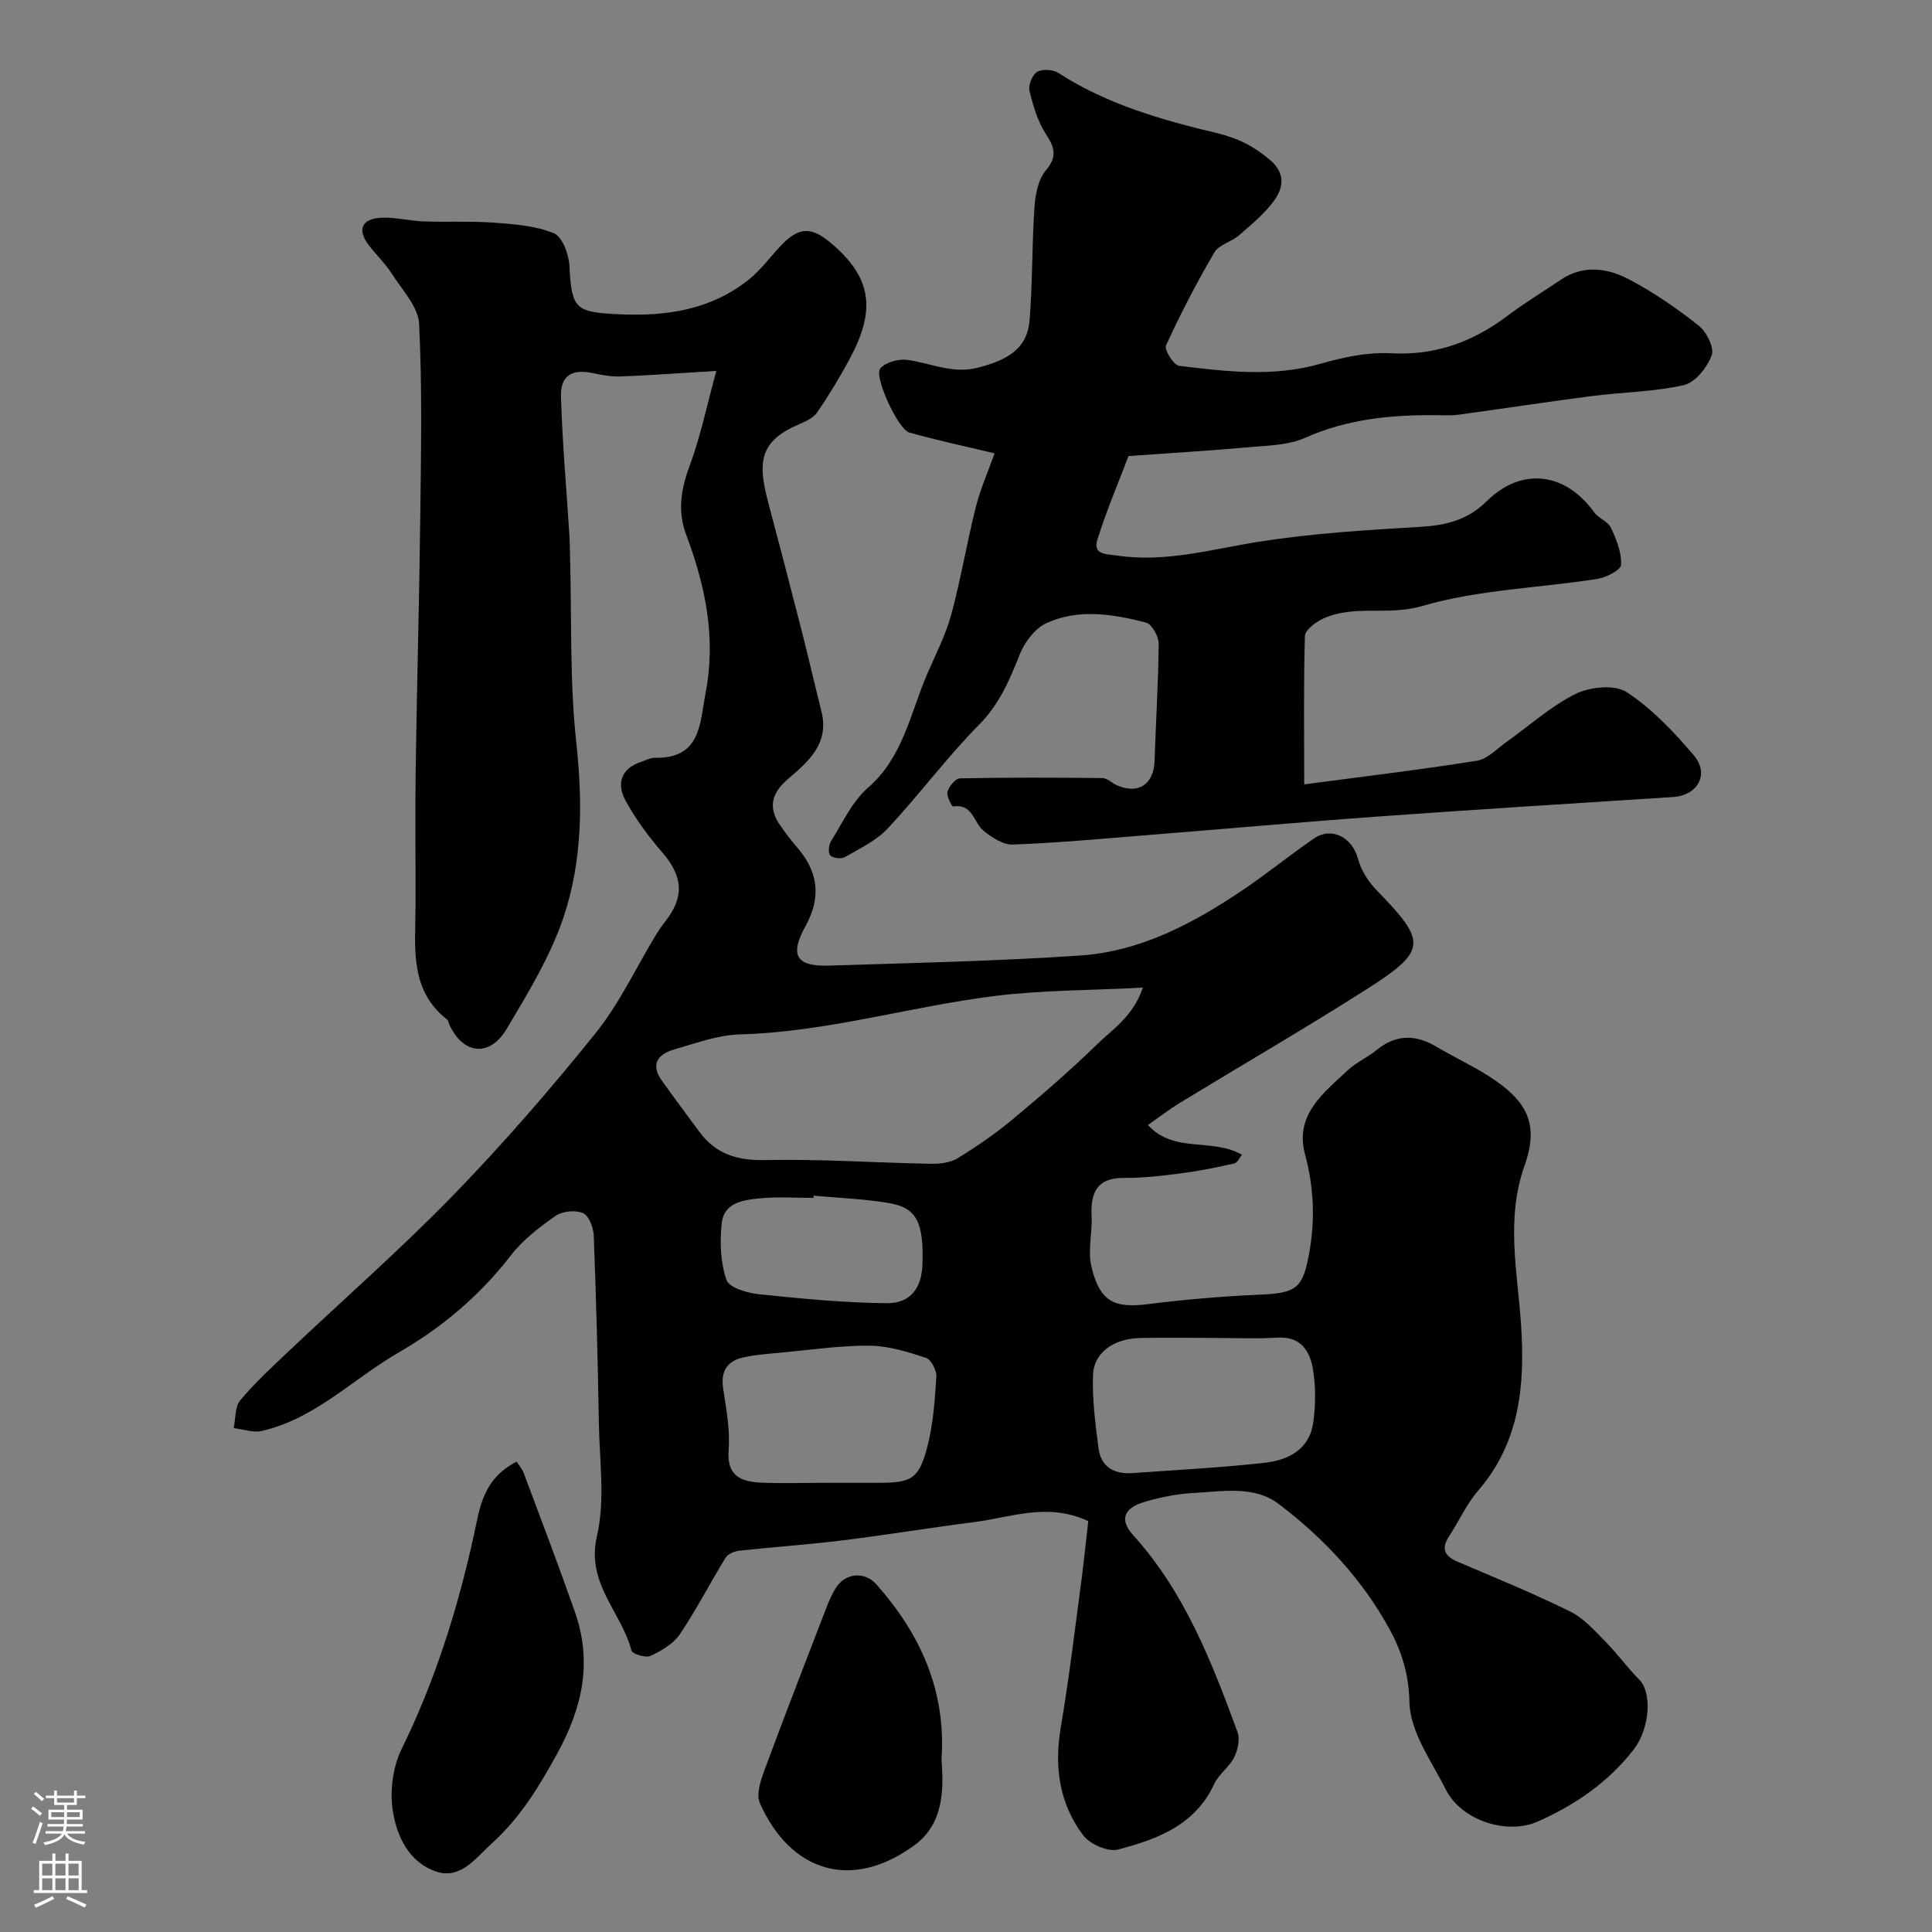 <svg enable-background="new 0 0 400 400" viewBox="0 0 400 400" xmlns="http://www.w3.org/2000/svg"><rect x="0" y="0" width="400" height="400" fill="#808080" stroke="none"/><g fill="#010000"><path d="m225.32 314.93c-8.44-3.92-15.94-.78-23.47.18-9.24 1.18-18.44 2.7-27.68 3.84-7 .87-14.06 1.33-21.07 2.1-1.02.11-2.39.67-2.88 1.47-3.23 5.24-6.03 10.75-9.47 15.84-1.34 1.99-3.83 3.43-6.08 4.48-.98.46-3.76-.41-3.94-1.13-2.04-7.94-9.44-13.84-7.14-23.69 1.73-7.43.53-15.58.4-23.41-.22-12.94-.56-25.87-1.06-38.8-.06-1.65-1.01-4.13-2.22-4.65-1.56-.68-4.26-.41-5.68.57-3.36 2.34-6.76 4.96-9.24 8.16-6.45 8.35-14.25 14.94-23.33 20.18-9.4 5.43-17.22 13.66-28.24 16.19-1.81.41-3.89-.36-5.84-.58.42-1.96.23-4.42 1.37-5.77 3.08-3.68 6.65-6.96 10.15-10.27 11.36-10.76 23.15-21.08 34.04-32.29 10.32-10.63 20.06-21.87 29.35-33.42 4.94-6.14 8.36-13.51 12.48-20.31.59-.97 1.24-1.92 1.94-2.81 4.03-5.09 3.69-9.36-.57-14.3-2.86-3.32-5.54-6.92-7.63-10.75-1.88-3.45-.99-6.63 3.24-8.03.92-.31 1.86-.84 2.78-.83 9.6.18 9.33-7 10.57-13.52 2.18-11.4-.06-22.09-4.03-32.66-1.82-4.83-1.09-9.45.72-14.3 2.23-5.99 3.52-12.33 5.52-19.63-7.73.47-13.76.92-19.8 1.15-1.93.07-3.92-.29-5.82-.7-4.2-.9-6.68.5-6.55 4.86.29 9.55 1.14 19.08 1.74 28.62.1 1.66.11 3.32.15 4.98.35 12.63-.09 25.35 1.27 37.87 1.34 12.33 1.3 24.48-2.54 36.07-2.72 8.22-7.39 15.88-11.87 23.4-3.55 5.97-9.12 5.24-11.9-1.01-.13-.3-.15-.73-.37-.9-7.87-6.13-6.63-14.82-6.59-23.19.04-9.5-.1-19 .03-28.5.25-17.43.74-34.86.95-52.3.16-13.37.43-26.76-.24-40.09-.18-3.57-3.53-7.05-5.67-10.41-1.31-2.06-3.13-3.79-4.64-5.73-2.57-3.28-1.69-5.61 2.47-5.83 2.91-.15 5.85.66 8.79.76 4.85.18 9.74-.1 14.57.26 4.2.32 8.61.63 12.4 2.2 1.76.73 3.09 4.41 3.21 6.82.45 8.86 1.24 9.51 10.17 9.94 9.85.48 19.06-.89 26.94-7.16 2.65-2.11 4.66-5.02 7.07-7.46 3.51-3.54 6.07-3.33 9.76-.28 9.05 7.49 9.38 14.38 3.95 24.38-2.03 3.73-4.22 7.38-6.63 10.87-.8 1.16-2.43 1.87-3.82 2.47-8.11 3.48-8.49 7.84-6.31 16.05 2.38 8.96 4.71 17.93 7.01 26.91 1.39 5.45 2.64 10.94 4.02 16.39 1.71 6.74-2.72 10.47-7.01 14.14-3.39 2.91-4.03 5.97-1.5 9.54 1.04 1.47 2.09 2.94 3.28 4.29 4.53 5.1 5.33 10.43 1.92 16.58-3.32 5.99-1.88 8.35 4.82 8.14 17.37-.55 34.76-.92 52.09-2.09 12.32-.83 23.11-6.51 33.23-13.28 5.16-3.45 9.98-7.39 15.09-10.91 3.75-2.58 8-.27 9.19 4.19.63 2.38 2.17 4.76 3.91 6.55 10.41 10.7 10.43 12.44-2.38 20.59-12.66 8.05-25.65 15.58-38.46 23.39-2.08 1.27-4.02 2.77-6.57 4.56 5.37 5.91 13.19 2.62 19.46 6.14-.43.52-.9 1.67-1.59 1.82-3.64.83-7.33 1.57-11.03 2.05-3.9.51-7.85.97-11.77.94-5.67-.04-6.96 3.06-6.74 7.93.16 3.51-.82 7.22-.02 10.52 1.77 7.25 4.72 8.58 11.87 7.67 7.66-.97 15.38-1.61 23.09-1.95 7.48-.32 8.8-1.33 10.12-8.62 1.24-6.9.97-13.6-.86-20.4-2.22-8.21 3.82-12.72 8.85-17.44 1.76-1.65 4.11-2.66 5.99-4.2 3.98-3.25 8-3.24 12.3-.7 3.65 2.16 7.52 3.95 11.08 6.24 7.78 5.03 10.27 9.78 7.24 18.35-3.95 11.15-1.47 21.98-.74 33.02.82 12.32-.19 24.29-8.88 34.32-2.42 2.8-3.98 6.34-6.03 9.47-1.73 2.65-.88 4.13 1.85 5.29 7.8 3.32 15.65 6.54 23.24 10.28 2.77 1.36 5.01 3.93 7.25 6.19 2.48 2.5 4.55 5.41 7.03 7.9 2.73 2.74 2.21 10.2-1.21 14.57-5.25 6.72-12.06 11.39-19.76 14.81-6.46 2.87-15.89-.28-19.05-6.58-2.97-5.9-7.43-12.01-7.55-18.11-.12-5.8-1.59-10.46-4.06-15.01-5.66-10.39-13.66-18.95-23.01-26.04-5.16-3.91-11.77-2.57-17.82-2.26-3.38.17-6.79.91-10.04 1.86-4.23 1.25-5.15 3.67-2.26 6.87 10.67 11.8 16.26 26.24 21.61 40.8.54 1.48.03 3.71-.73 5.22-1.01 2.01-3.17 3.45-4.11 5.48-3.95 8.57-11.84 11.45-19.92 13.58-2.07.54-5.82-1.11-7.21-2.95-4.94-6.56-6.03-14.15-4.64-22.33 1.78-10.48 3.01-21.05 4.43-31.58.45-3.68.83-7.43 1.27-11.14zm11.29-110.45c-10.87.57-20.86.5-30.68 1.73-17.62 2.21-34.79 7.45-52.72 7.95-4.6.13-9.21 1.84-13.72 3.15-3.2.92-4.86 3.01-2.54 6.31 2.53 3.59 5.2 7.09 7.79 10.63 3.4 4.65 7.82 6.06 13.66 5.93 11.39-.24 22.81.55 34.22.77 1.89.04 4.1-.2 5.65-1.15 4.01-2.46 7.93-5.17 11.54-8.18 5.94-4.94 11.8-10.02 17.33-15.4 3.27-3.2 7.49-5.81 9.47-11.74zm14.38 72.52c-4.98 0-9.97-.09-14.95.02-5.47.13-9.6 3.03-9.75 7.68-.17 5.03.49 10.11 1.14 15.13.51 3.89 3.25 5.43 7.02 5.16 9.14-.66 18.31-1.12 27.41-2.14 4.83-.54 9.23-2.74 10.02-8.26.51-3.58.55-7.37-.02-10.93-.61-3.84-2.44-7.03-7.41-6.72-4.48.28-8.98.06-13.46.06zm-79.97 30h10.98c6.71 0 8.26-.81 10-7.48 1.22-4.68 1.55-9.63 1.86-14.49.08-1.3-1.07-3.55-2.14-3.9-3.76-1.23-7.73-2.48-11.63-2.52-6.03-.06-12.08.85-18.12 1.41-2.76.26-5.55.44-8.23 1.06-3.25.75-4.55 2.91-4.02 6.39.64 4.21 1.45 8.53 1.13 12.72-.42 5.39 2.56 6.58 6.69 6.77 4.49.19 8.99.04 13.48.04zm-2.57-59.45c-.01.15-.03.31-.04.46-3.66 0-7.34-.26-10.97.08-3.49.33-7.62.84-8.04 5.32-.36 3.84-.24 8.03 1.01 11.59.57 1.61 4.32 2.71 6.74 2.96 8.8.91 17.65 1.78 26.48 1.85 4.94.04 7.2-3.2 7.36-8.07.27-8.61-1.19-11.69-6.88-12.65-5.15-.88-10.43-1.06-15.66-1.54z"/><path d="m270.02 162.4c13.15-1.75 24.52-3.1 35.81-4.91 2.16-.35 4.07-2.46 6.04-3.85 4.77-3.38 9.19-7.43 14.36-9.98 2.97-1.46 8.08-1.98 10.56-.36 5.24 3.43 9.75 8.22 13.87 13.05 3.35 3.94.83 8.34-4.3 8.67-20.29 1.3-40.59 2.56-60.87 4.02-16.41 1.18-32.8 2.66-49.2 3.96-8.86.71-17.73 1.54-26.61 1.85-2.01.07-4.36-1.47-6.06-2.86-2.05-1.68-2.2-5.64-6.28-5.03-.28.04-1.43-2.18-1.17-3.06.33-1.11 1.66-2.73 2.59-2.75 9.83-.2 19.66-.17 29.49-.06 1 .01 1.95 1.04 2.98 1.49 4.44 1.95 7.65-.2 7.81-5.02.26-8.1.79-16.2.85-24.3.01-1.51-1.43-4.07-2.65-4.38-6.8-1.73-13.89-2.91-20.54.11-2.36 1.07-4.51 3.87-5.52 6.38-2.13 5.33-4.2 10.34-8.44 14.64-6.71 6.8-12.44 14.55-18.97 21.54-2.36 2.52-5.76 4.12-8.83 5.89-.75.43-2.37.25-3.02-.31-.47-.41-.38-2.13.08-2.87 2.41-3.83 4.38-8.26 7.68-11.14 7.35-6.39 8.79-15.49 12.32-23.65 1.74-4.03 3.79-8 4.94-12.21 1.99-7.33 3.22-14.85 5.08-22.22.99-3.91 2.64-7.64 3.9-11.18-6.06-1.45-11.92-2.69-17.68-4.32-2.29-.65-7.34-11.56-6-13.23 1.05-1.3 3.77-2.04 5.58-1.8 4.9.65 9.42 3 14.75 1.59 5.5-1.46 10.09-3.57 10.59-9.76.63-7.76.48-15.58 1.01-23.36.18-2.62.73-5.74 2.31-7.63 2.44-2.91 1.93-4.73.07-7.58-1.72-2.64-2.67-5.9-3.41-9.02-.28-1.16.61-3.3 1.62-3.88 1.08-.63 3.26-.48 4.38.24 10.04 6.49 21.4 9.74 32.74 12.43 4.48 1.06 7.61 2.71 10.96 5.49 3.22 2.67 2.9 5.57 1.24 8.07-1.93 2.91-4.83 5.22-7.49 7.57-1.57 1.39-4.2 1.95-5.16 3.58-3.67 6.24-7 12.7-10.03 19.28-.4.87 1.6 4.07 2.73 4.21 9.78 1.19 19.57 2.38 29.38-.46 4.66-1.35 9.69-2.39 14.48-2.14 9.24.5 17-2.38 24.18-7.8 3.51-2.65 7.29-4.93 10.94-7.4 4.81-3.25 9.86-2.41 14.42.03 5.01 2.68 9.77 5.95 14.21 9.49 1.61 1.28 3.23 4.56 2.65 6.11-.93 2.49-3.39 5.61-5.73 6.15-6.18 1.41-12.66 1.46-19 2.27-9.22 1.19-18.41 2.6-27.62 3.86-1.47.2-2.99.13-4.49.11-9.39-.1-18.52.75-27.32 4.68-3.45 1.54-7.65 1.59-11.55 1.94-7.84.71-15.7 1.17-25.03 1.84-1.87 4.92-4.47 11.02-6.45 17.31-.99 3.14 1.84 2.96 4.06 3.29 10.09 1.51 19.65-1.33 29.44-2.87 11.01-1.73 22.21-2.42 33.35-3.07 5.33-.31 9.8-1.4 13.77-5.32 7.23-7.13 16.26-5.98 22.22 2.29.91 1.26 2.87 1.9 3.49 3.23 1.13 2.4 2.23 5.14 2.1 7.67-.06 1.09-3.12 2.63-4.98 2.92-12.11 1.88-24.64 2.21-36.28 5.62-6.98 2.05-13.97-.36-20.39 2.57-1.56.71-3.77 2.35-3.81 3.63-.29 9.6-.15 19.19-.15 30.71z"/><path d="m106.96 302.62c.45.71 1.15 1.49 1.49 2.41 3.56 9.52 7.18 19.02 10.55 28.61 3.64 10.38 1.69 19.73-3.66 29.46-3.78 6.89-7.67 13.27-13.45 18.49-3.34 3.01-6.49 7.61-11.57 5.9-5.75-1.93-8.32-7.54-9.06-13.05-.53-4 .13-8.75 1.9-12.35 6.94-14.13 11.58-28.93 14.95-44.25 1.2-5.42 1.73-11.58 8.85-15.22z"/><path d="m194.92 364.35c.54 6.54.31 13.38-5.64 17.72-12.95 9.44-25.58 5.54-31.95-8.73-.78-1.75.09-4.54.86-6.61 4.21-11.41 8.62-22.75 12.99-34.1.53-1.36 1.14-2.73 1.93-3.95 2-3.07 5.94-3.37 8.36-.63 9.1 10.3 14.47 22.02 13.45 36.3z"/></g><path d="m6.44 374.46.42-.45c.65.47 1.27.95 1.85 1.44l-.45.49c-.65-.56-1.25-1.06-1.82-1.48m.93 7.33-.63-.26c.55-1.36 1.05-2.8 1.52-4.33.19.1.38.19.59.27-.46 1.29-.95 2.73-1.48 4.32m-.38-10.38.44-.42c.43.34 1.01.82 1.74 1.44l-.49.49c-.53-.51-1.09-1.01-1.69-1.51m2.5.35h1.72v-1.04h.59v1.04h3.52v-1.04h.59v1.04h1.75v.53h-1.75v1.42h-2.03v.97h3.22v2.03h-3.24c0 .35-.01.66-.03.93h3.32v.53h-3.37c-.03.27-.08.58-.15.94h3.96v.53h-3.71c.67.92 1.93 1.48 3.79 1.68-.13.24-.23.44-.29.59-2.13-.38-3.48-1.08-4.04-2.12-.43.97-1.77 1.72-4.03 2.23-.09-.19-.2-.37-.33-.55 2.1-.42 3.37-1.03 3.81-1.83h-3.36v-.53h3.58c.08-.29.13-.61.16-.94h-3.33v-.53h3.39c.02-.27.04-.58.04-.93h-3.23v-2.03h3.25v-.97h-2.07v-1.42h-1.73zm1.12 3.44v1h2.65c.01-.3.02-.44.01-.4v-.25-.35zm1.19-2h3.52v-.91h-3.52zm4.71 2h-2.63v.59c0 .15-.01.28-.01.4h2.64z" fill="#fbfafc"/><path d="m13.56 383.74h.63v1.52h2.72v6.07h1.13v.6h-11.06v-.6h1.13v-6.07h2.73v-1.52h.63v1.52h2.1v-1.52zm-2.69 8.83.38.56c-1.24.63-2.53 1.25-3.85 1.85-.1-.21-.21-.42-.34-.63 1.36-.55 2.63-1.15 3.81-1.78m-2.13-4.27h2.1v-2.45h-2.1zm0 3.04h2.1v-2.46h-2.1zm2.72-3.04h2.1v-2.45h-2.1zm0 3.04h2.1v-2.46h-2.1zm6.07 3.6c-1.41-.71-2.7-1.3-3.86-1.78l.35-.56c1.45.62 2.75 1.19 3.88 1.72zm-1.25-9.09h-2.1v2.45h2.1zm-2.09 5.49h2.1v-2.45h-2.1z" fill="#fbfafc"/></svg>